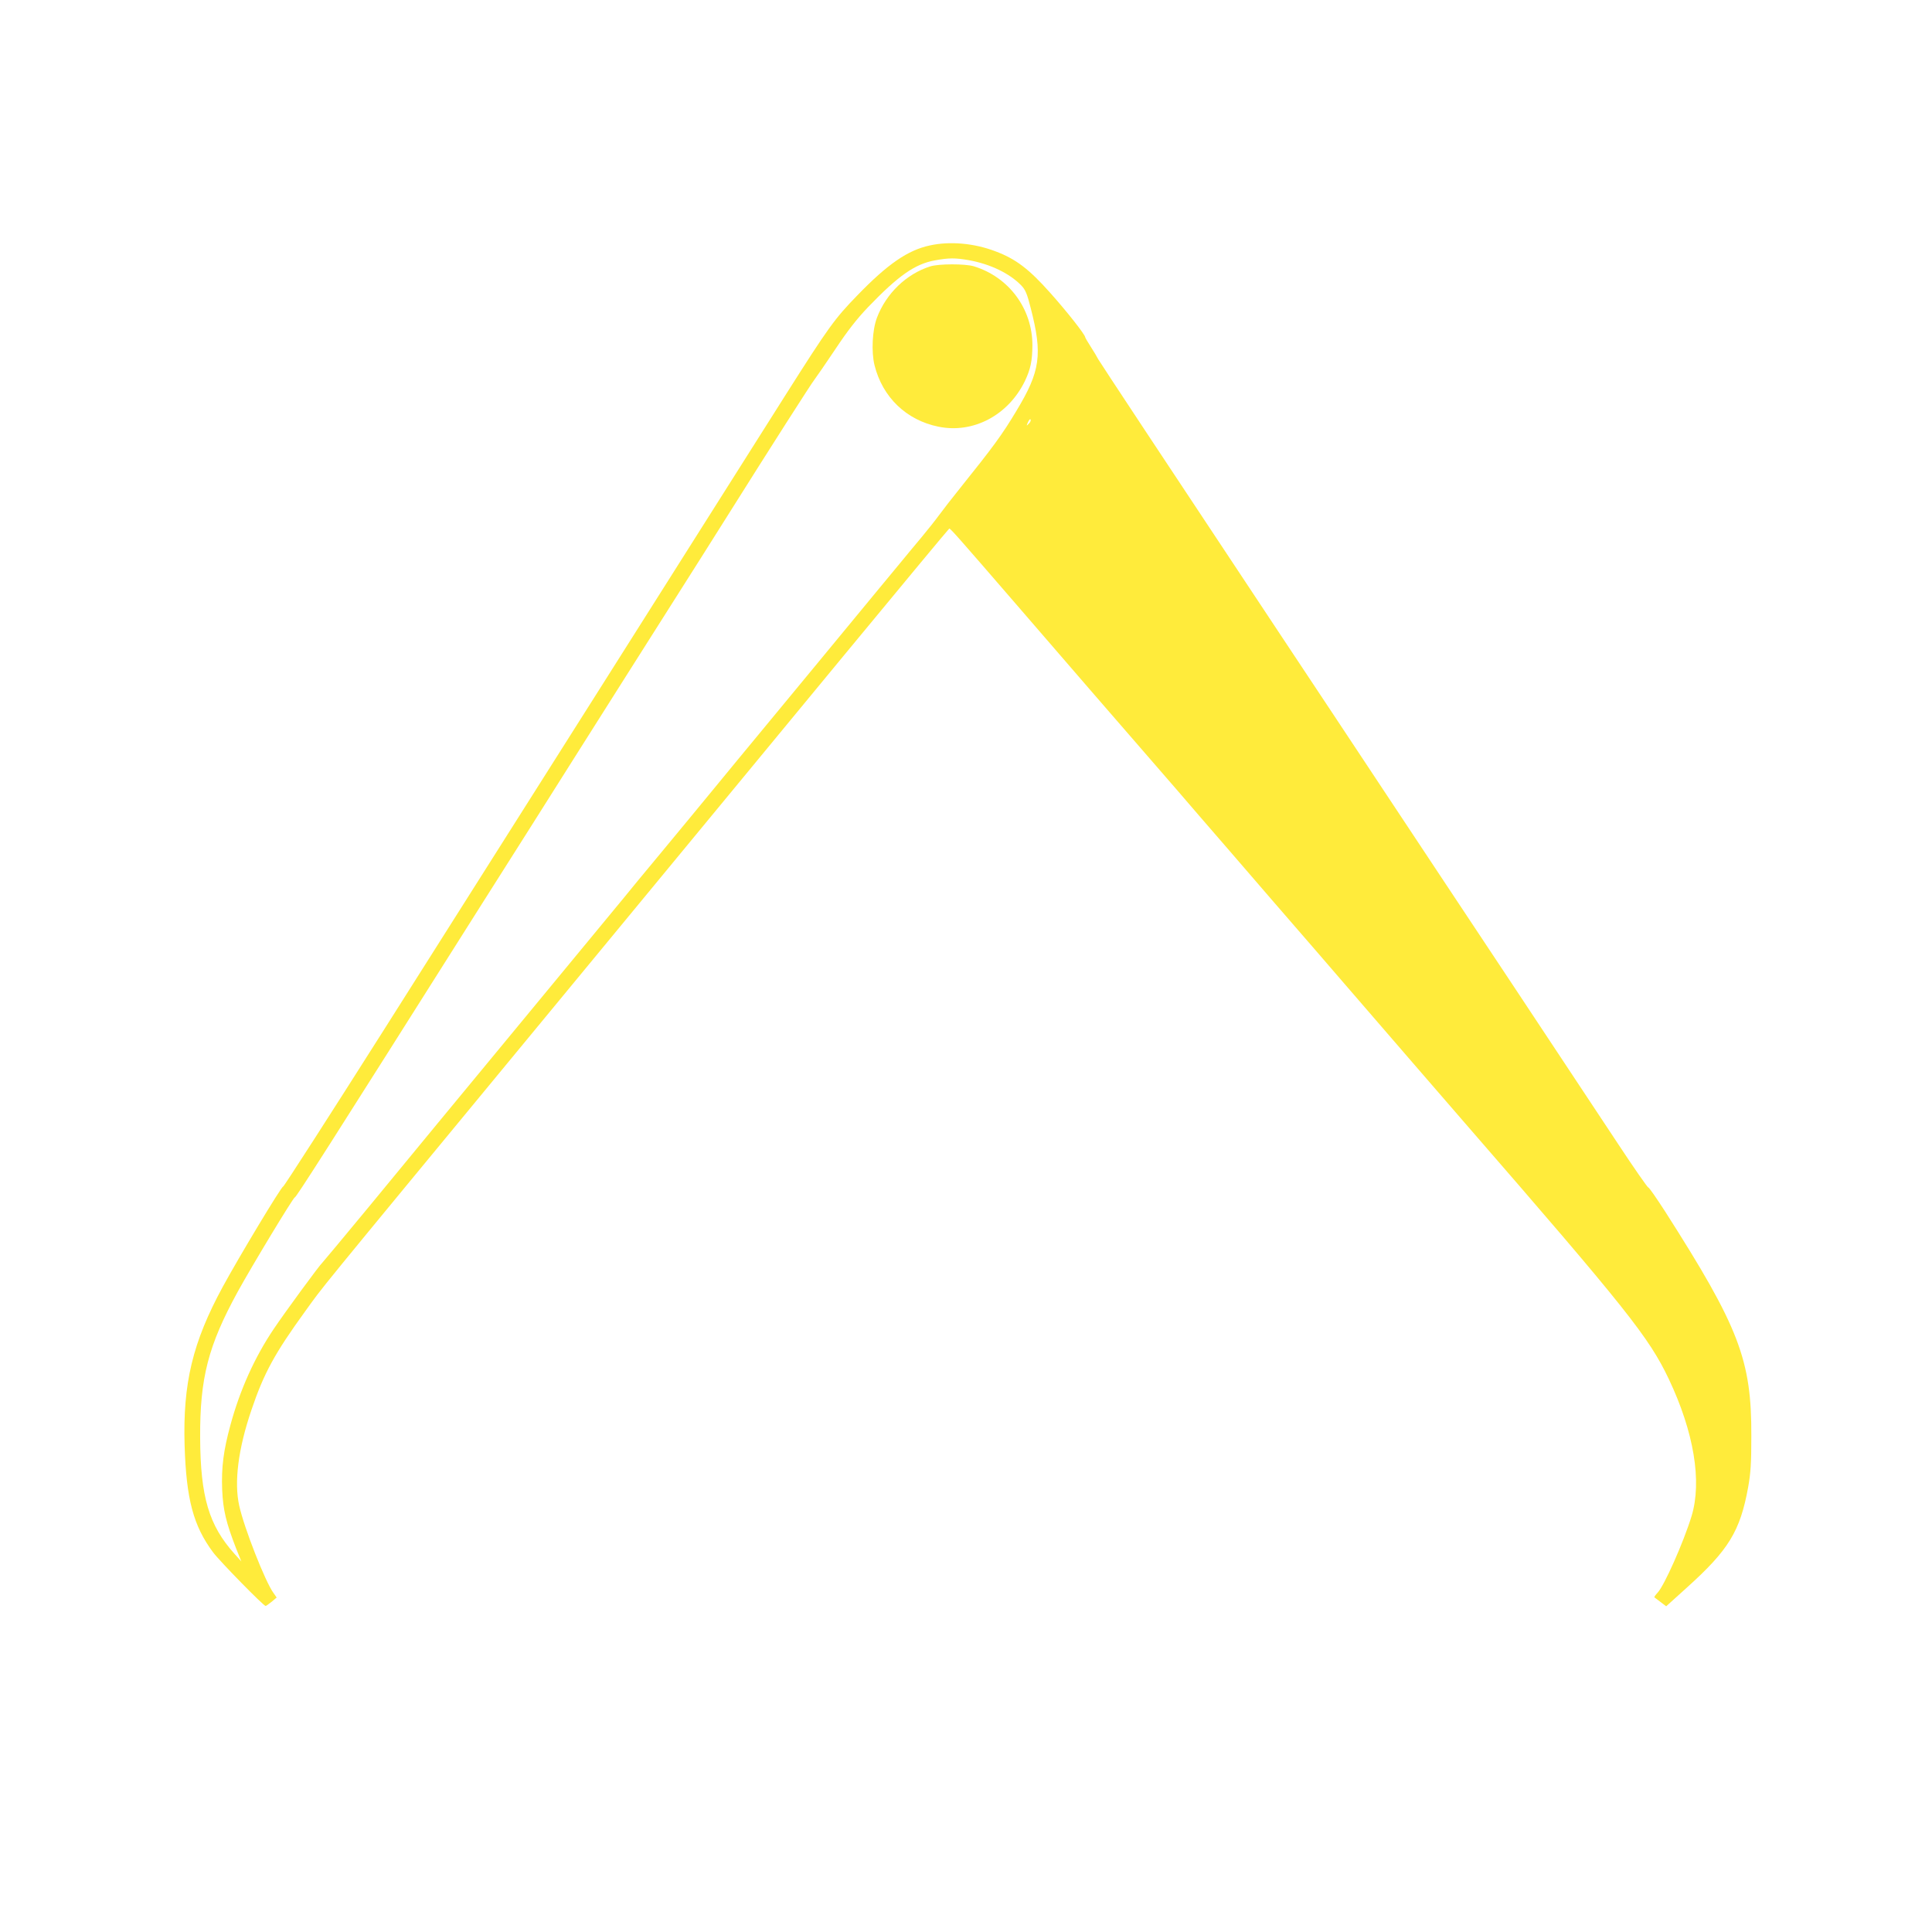 <?xml version="1.0" standalone="no"?>
<!DOCTYPE svg PUBLIC "-//W3C//DTD SVG 20010904//EN"
 "http://www.w3.org/TR/2001/REC-SVG-20010904/DTD/svg10.dtd">
<svg version="1.0" xmlns="http://www.w3.org/2000/svg"
 width="1280pt" height="1280pt" viewBox="0 0 1280 1280"
 preserveAspectRatio="xMidYMid meet">
<g transform="translate(0,1280) scale(0.1,-0.1)"
fill="#ffeb3b" stroke="none">
<path d="M6161 11174 c-146 -31 -280 -123 -481 -331 -149 -153 -191 -211 -468
-648 -406 -643 -1951 -3085 -2671 -4222 -360 -568 -659 -1033 -665 -1034 -12
0 -293 -467 -400 -664 -200 -368 -265 -640 -253 -1050 11 -358 58 -534 189
-710 46 -61 334 -355 348 -355 3 0 21 13 40 28 l33 28 -21 30 c-54 73 -195
432 -227 578 -35 156 -7 377 81 635 82 243 155 376 355 652 135 186 -3 17
1579 1934 717 869 1614 1956 1993 2415 379 459 692 836 696 838 7 2 61 -59
436 -493 232 -269 783 -906 935 -1080 81 -93 210 -242 286 -331 77 -88 294
-340 484 -560 190 -219 404 -466 475 -549 254 -294 692 -801 800 -925 1073
-1235 1219 -1419 1351 -1696 167 -352 221 -679 151 -909 -53 -173 -181 -461
-225 -507 -14 -15 -24 -29 -21 -31 2 -2 21 -16 41 -31 l37 -28 135 122 c279
251 355 375 408 667 17 96 21 158 21 338 2 506 -81 721 -572 1490 -57 88 -106
159 -111 158 -4 -1 -95 129 -201 290 -106 161 -416 627 -687 1037 -272 410
-653 983 -846 1275 -193 291 -508 767 -701 1057 -791 1192 -1196 1805 -1209
1828 -7 14 -29 51 -49 82 -20 31 -37 60 -37 63 0 17 -122 172 -234 297 -139
156 -227 223 -361 273 -141 54 -302 68 -434 39z m259 -98 c142 -26 269 -87
347 -168 26 -27 38 -54 62 -150 79 -307 64 -417 -95 -680 -95 -159 -155 -240
-374 -513 -53 -66 -116 -147 -140 -180 -24 -33 -76 -98 -115 -145 -39 -47
-103 -123 -141 -170 -71 -85 -109 -132 -549 -665 -132 -159 -303 -366 -380
-460 -77 -93 -215 -260 -305 -370 -90 -110 -250 -303 -355 -430 -105 -126
-213 -257 -240 -291 -59 -72 -596 -722 -805 -975 -254 -307 -589 -713 -890
-1079 -161 -195 -298 -359 -304 -365 -17 -14 -249 -330 -324 -442 -125 -186
-222 -401 -285 -633 -46 -168 -61 -281 -55 -431 6 -134 26 -217 92 -387 l35
-87 -45 50 c-170 189 -226 377 -228 770 -2 395 53 609 249 967 91 166 369 626
378 625 8 -2 204 305 1242 1948 56 88 200 315 320 505 120 190 255 404 300
475 45 72 185 292 310 490 544 858 613 967 690 1090 294 468 560 884 581 910
13 17 75 107 138 201 83 125 142 200 217 279 202 210 311 286 443 310 93 17
135 17 226 1z m395 -1084 c-15 -16 -16 -15 -4 12 7 15 15 23 17 16 3 -7 -3
-19 -13 -28z"/>
<path d="M6163 11035 c-158 -50 -292 -179 -353 -340 -31 -82 -38 -226 -16
-315 53 -212 211 -364 424 -407 230 -47 462 76 572 302 38 80 49 133 50 237 0
243 -156 453 -389 524 -58 17 -231 17 -288 -1z"/>
</g>
</svg>

